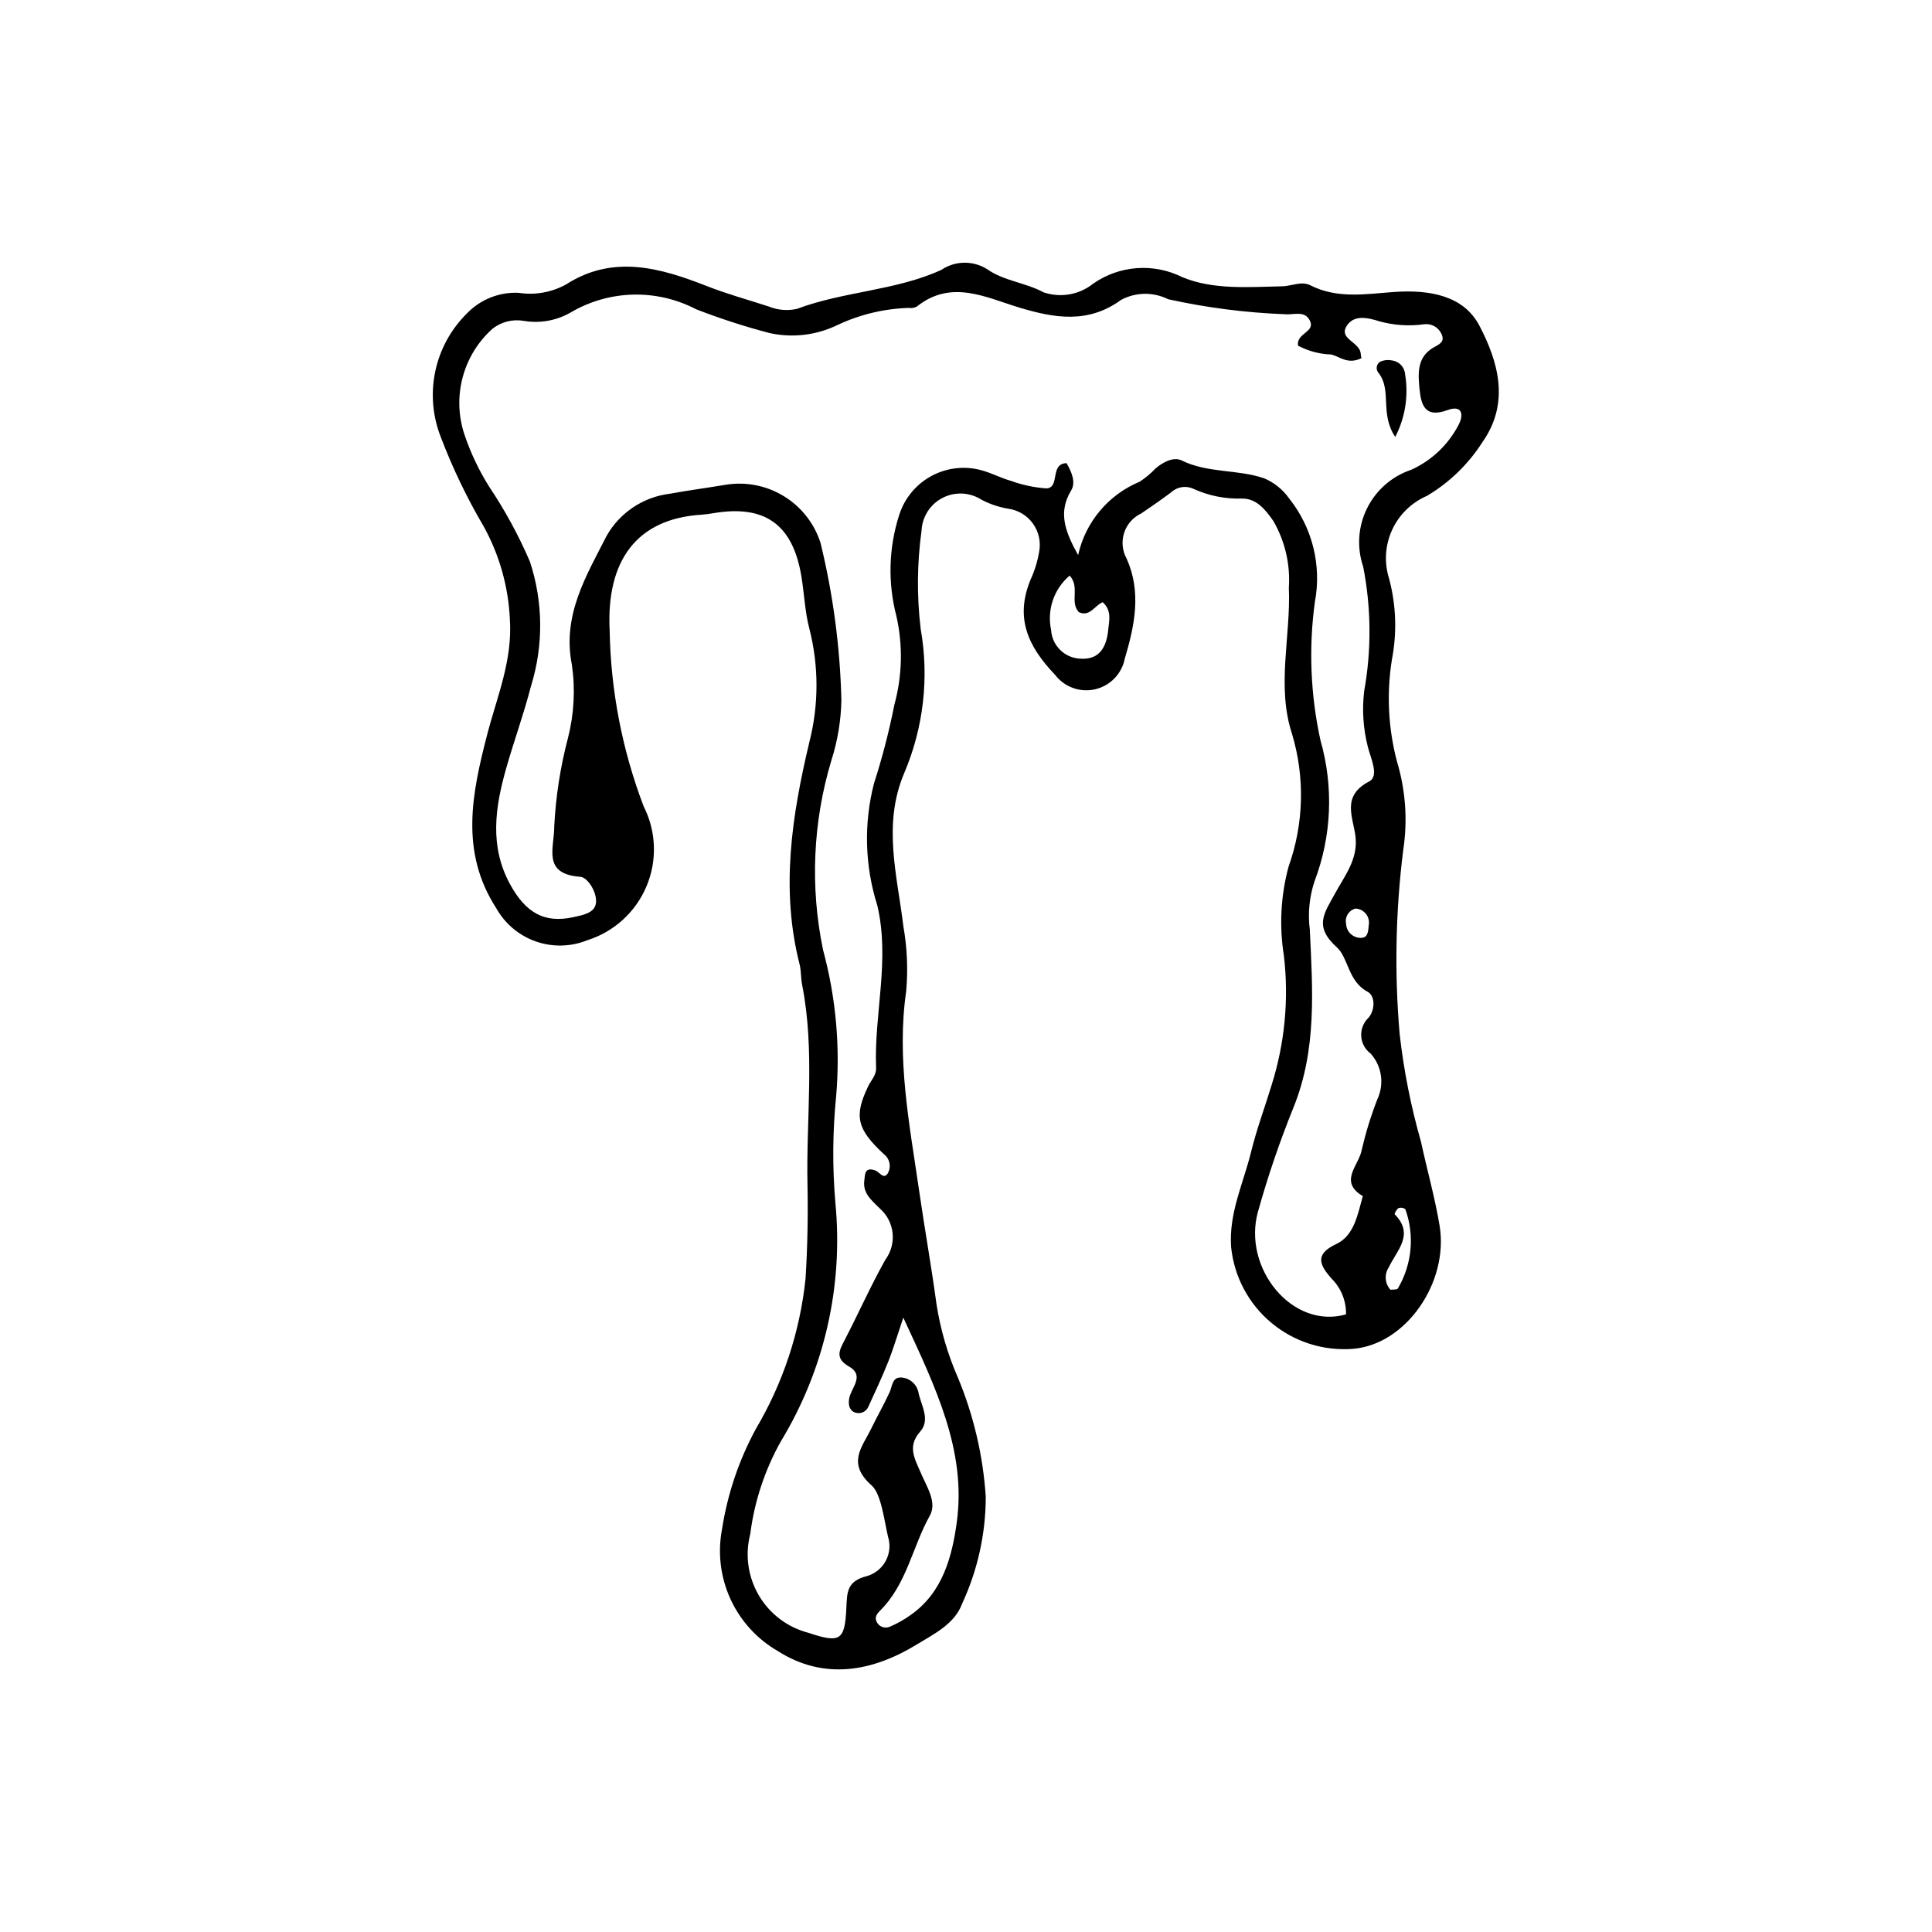 <?xml version="1.0" encoding="UTF-8"?>
<!-- Uploaded to: ICON Repo, www.iconrepo.com, Generator: ICON Repo Mixer Tools -->
<svg fill="#000000" width="800px" height="800px" version="1.1" viewBox="144 144 512 512" xmlns="http://www.w3.org/2000/svg">
 <g>
  <path d="m387.97 310.56c2.309 12.93 0.797 26.25-4.352 38.336-5.777 13.598-1.836 27.129-0.215 40.574 1.004 5.676 1.254 11.465 0.746 17.207-2.59 17.883 0.891 35.316 3.422 52.824 1.445 10.004 3.234 19.957 4.59 29.973l-0.004 0.004c1.047 6.797 2.981 13.426 5.75 19.723 4.152 10.031 6.629 20.676 7.332 31.508-0.02 9.781-2.164 19.445-6.285 28.32-1.965 5.344-7.481 8.008-11.895 10.715-11.719 7.184-24.551 9.676-36.914 1.816v-0.004c-5.531-3.184-9.93-8.02-12.582-13.824-2.648-5.809-3.422-12.301-2.203-18.566 1.445-9.293 4.481-18.27 8.977-26.535 7.18-12.148 11.66-25.699 13.137-39.734 0.516-8.332 0.691-16.625 0.516-24.941-0.371-17.684 2.047-35.441-1.43-53.043-0.348-1.77-0.223-3.644-0.664-5.379-5.07-19.883-2.039-39.398 2.586-58.844h-0.004c2.527-9.855 2.535-20.184 0.023-30.043-1.191-4.508-1.359-9.281-2.125-13.91-2.269-13.746-9.676-19.043-23.285-16.742l0.004 0.004c-1.07 0.191-2.148 0.324-3.231 0.406-17.008 1.066-25.227 12.027-24.301 30.68 0.285 15.934 3.332 31.699 9.004 46.59 3.356 6.609 3.637 14.359 0.766 21.195-2.871 6.832-8.598 12.062-15.668 14.293-4.367 1.77-9.227 1.887-13.676 0.328-4.445-1.562-8.168-4.691-10.473-8.801-9.691-15-6.441-30.445-2.406-46.027 2.602-10.047 6.734-19.59 6.012-30.539-0.391-8.668-2.785-17.129-6.996-24.715-4.402-7.488-8.168-15.332-11.262-23.453-2.219-5.555-2.746-11.637-1.523-17.492 1.227-5.856 4.152-11.219 8.414-15.414 3.559-3.695 8.535-5.68 13.656-5.453 4.32 0.68 8.742-0.098 12.574-2.203 12.512-8.047 25.102-4.375 37.305 0.406 5.406 2.117 10.938 3.652 16.414 5.414 2.371 0.977 4.981 1.199 7.484 0.645 12.449-4.672 26.113-4.793 38.262-10.328 3.668-2.481 8.457-2.547 12.191-0.168 4.453 3.125 10.059 3.488 14.918 6.113 4.527 1.531 9.523 0.637 13.234-2.371 3.41-2.356 7.391-3.754 11.527-4.047 4.133-0.293 8.27 0.531 11.98 2.383 8.207 3.422 17.586 2.613 26.52 2.434 2.473-0.051 5.09-1.465 7.438-0.266 7.207 3.684 14.977 2.266 22.277 1.762 9.441-0.648 18.375 1.004 22.535 8.961 4.926 9.426 8.176 20.402 0.766 30.871v0.004c-3.715 5.809-8.734 10.672-14.66 14.195-4.113 1.766-7.418 5-9.273 9.07-1.855 4.074-2.125 8.691-0.758 12.949 1.848 6.977 2.094 14.281 0.723 21.367-1.438 8.973-0.988 18.148 1.32 26.941 2.316 7.641 2.891 15.707 1.672 23.602-2.023 16.152-2.34 32.473-0.941 48.688 1.09 9.648 2.981 19.191 5.648 28.527 1.594 7.41 3.68 14.734 4.926 22.195 2.516 15.047-8.844 31.566-22.945 32.715v0.004c-7.836 0.609-15.598-1.863-21.629-6.898-6.035-5.035-9.859-12.227-10.66-20.043-0.656-9.02 3.25-16.93 5.297-25.285 1.457-5.957 3.621-11.738 5.414-17.617h-0.004c3.504-11.07 4.625-22.754 3.285-34.289-1.27-7.883-0.852-15.945 1.227-23.652 4.051-11.32 4.375-23.637 0.93-35.152-4.18-12.66-0.312-25.832-0.848-38.77h-0.004c0.414-6.156-1.008-12.297-4.082-17.645-2.137-3.07-4.512-6.094-8.492-5.981-4.344 0.117-8.66-0.754-12.621-2.543-1.973-0.969-4.34-0.629-5.961 0.859-2.602 1.949-5.269 3.812-7.969 5.629h0.004c-2.16 1.012-3.805 2.875-4.535 5.148-0.734 2.269-0.492 4.738 0.668 6.824 3.949 8.809 2.152 17.656-0.484 26.465-0.777 4.027-3.848 7.219-7.84 8.152-3.992 0.934-8.164-0.566-10.645-3.828-7.293-7.633-10.664-15.188-6.465-25.293 1.059-2.301 1.809-4.727 2.231-7.223 0.531-2.641-0.062-5.379-1.633-7.562-1.57-2.188-3.981-3.621-6.648-3.961-2.449-0.418-4.816-1.223-7.016-2.383-3.094-1.977-7.012-2.16-10.277-0.473-3.269 1.684-5.391 4.984-5.57 8.652-1.195 8.609-1.277 17.34-0.25 25.969zm100.01-74.961c-0.465-3.367 4.625-3.543 3.172-6.582-1.383-2.887-4.367-1.469-6.777-1.75h0.004c-10.363-0.402-20.672-1.73-30.797-3.965-3.953-1.98-8.621-1.91-12.508 0.188-8.684 6.332-17.613 4.832-26.883 2.039-9.008-2.715-18.074-7.594-27.246-0.27-0.648 0.336-1.387 0.453-2.106 0.34-6.523 0.199-12.941 1.734-18.848 4.512-5.582 2.727-11.922 3.488-17.988 2.168-6.629-1.734-13.148-3.844-19.535-6.324-10.461-5.461-22.996-5.152-33.172 0.82-3.789 2.199-8.23 2.996-12.547 2.25-2.906-0.488-5.879 0.262-8.203 2.07-3.859 3.441-6.625 7.945-7.945 12.945-1.324 5-1.148 10.277 0.504 15.18 1.617 4.797 3.793 9.387 6.481 13.68 4.219 6.293 7.852 12.965 10.844 19.926 3.539 10.73 3.629 22.301 0.262 33.086-1.883 7.348-4.508 14.5-6.574 21.801-2.91 10.277-4.434 20.559 1.039 30.59 4.223 7.742 9.215 10.383 16.711 8.77 2.516-0.543 5.738-1.082 6.066-3.754 0.344-2.801-2.168-6.809-4.129-6.953-10.207-0.742-6.91-7.613-6.926-13.285l-0.004 0.004c0.398-7.934 1.617-15.805 3.637-23.484 1.625-6.34 1.98-12.938 1.047-19.41-2.625-13.18 3.828-23.621 9.227-34.227h-0.004c3.488-6.117 9.656-10.234 16.641-11.105 4.945-0.898 9.93-1.566 14.887-2.391h0.004c5.336-0.871 10.809 0.199 15.418 3.023 4.613 2.82 8.059 7.207 9.711 12.355 3.332 13.648 5.188 27.613 5.535 41.66-0.102 5.41-0.988 10.773-2.633 15.93-4.934 16.328-5.695 33.633-2.219 50.332 3.41 12.609 4.582 25.723 3.461 38.738-0.941 9.367-1.012 18.805-0.207 28.188 2.152 22.105-2.918 44.312-14.453 63.293-4.25 7.582-7 15.914-8.098 24.535-1.434 5.523-0.609 11.391 2.289 16.305 2.898 4.914 7.633 8.473 13.16 9.895 8.281 2.746 9.621 2.129 10.012-6.508 0.195-4.336 0.125-7.188 5.504-8.547 2.141-0.637 3.934-2.106 4.973-4.078 1.039-1.977 1.238-4.285 0.551-6.406-1.059-4.711-1.855-11.336-4.316-13.516-6.688-5.93-2.504-10.129-0.125-15.062 1.57-3.258 3.398-6.394 4.891-9.684 0.719-1.586 0.652-3.918 2.957-3.867l0.004-0.004c2.281 0.082 4.207 1.715 4.672 3.949 0.664 3.406 3.258 7.223 0.461 10.387-3.531 3.996-1.375 7.281 0.148 10.91 1.531 3.648 4.394 7.789 2.418 11.336-4.625 8.293-6.141 18.227-13.199 25.207-0.801 0.789-1.453 1.703-0.973 2.805h-0.004c0.273 0.672 0.805 1.211 1.477 1.484 0.676 0.273 1.43 0.262 2.094-0.035 1.977-0.836 3.852-1.895 5.59-3.16 8.449-5.938 10.918-15.547 12.141-24.492 2.594-18.973-5.559-35.703-14.168-54.258-1.758 5.199-2.715 8.496-3.984 11.668-1.609 4.016-3.438 7.945-5.25 11.879-0.562 1.426-2.168 2.129-3.598 1.582-1.48-0.547-1.766-2.035-1.531-3.59 0.434-2.887 4.297-6.102-0.02-8.574-3.82-2.188-2.562-4.316-1.125-7.086 3.66-7.051 6.887-14.34 10.77-21.258l0.004-0.004c3.098-4.223 2.441-10.117-1.512-13.555-1.922-1.969-4.516-3.879-4.098-7.273 0.211-1.703 0.02-3.832 2.973-2.769 1.082 0.391 2.269 2.691 3.414 0.473h-0.004c0.789-1.691 0.289-3.699-1.195-4.824-7.121-6.617-7.961-10.012-4.18-17.926 0.77-1.609 2.203-2.977 2.125-4.871-0.578-14.379 3.766-28.574 0.301-43.191h-0.004c-3.289-10.441-3.59-21.594-0.867-32.199 2.211-6.867 4.023-13.863 5.422-20.941 2.098-7.656 2.277-15.707 0.531-23.449-2.312-8.82-2.055-18.117 0.738-26.797 1.43-4.512 4.59-8.273 8.785-10.461 4.191-2.191 9.082-2.629 13.602-1.223 2.41 0.727 4.684 1.914 7.102 2.602v-0.004c3.035 1.113 6.211 1.797 9.434 2.035 3.828-0.027 0.883-6.555 5.422-6.688 1.34 2.289 2.539 5.07 1.234 7.227-3.539 5.832-1.625 10.891 1.84 17.145l-0.004-0.004c1.938-8.758 8.031-16.02 16.32-19.449 1.512-0.992 2.906-2.156 4.156-3.465 2.027-1.773 4.863-3.203 6.969-2.168 6.957 3.418 14.75 2.305 21.832 4.723v-0.004c2.672 1.125 4.973 2.977 6.644 5.344 6.184 7.746 8.672 17.809 6.809 27.543-1.648 12.199-1.137 24.59 1.512 36.613 3.508 12.277 2.953 25.359-1.582 37.297-1.375 4.125-1.805 8.508-1.254 12.824 0.742 15.863 1.906 31.727-4.309 47.078h0.004c-3.66 9.035-6.809 18.27-9.43 27.656-4.152 14.867 9.004 31.27 23.332 27.234 0.074-3.609-1.355-7.09-3.949-9.605-2.816-3.312-4.656-6.234 1.363-9.043 4.762-2.223 5.688-7.887 7.035-12.711-6.551-3.84-0.934-8.262-0.297-12.219v0.004c1.062-4.57 2.445-9.059 4.144-13.434 1.898-4.023 1.207-8.793-1.762-12.109-1.477-1.094-2.394-2.785-2.508-4.617-0.109-1.836 0.598-3.625 1.934-4.891 1.793-2.102 1.789-5.82-0.258-6.894-5.172-2.723-5.082-9.023-8.129-11.762-6.223-5.59-3.305-9.074-0.496-14.254 2.496-4.606 6.109-9.016 5.441-15.004-0.578-5.172-3.879-10.797 3.602-14.691 2.758-1.438 0.402-6.203-0.352-9.211h0.004c-1.227-4.812-1.551-9.816-0.961-14.75 1.961-10.914 1.867-22.098-0.27-32.977-1.723-5.09-1.352-10.656 1.035-15.469 2.387-4.812 6.59-8.48 11.684-10.191 5.336-2.41 9.719-6.531 12.457-11.711 1.578-2.801 1.148-5.574-2.816-4.113-6.164 2.269-7.031-1.578-7.441-5.777-0.387-3.93-0.621-8.152 3.5-10.672 1.555-0.949 3.481-1.496 2.262-3.891l-0.004 0.004c-0.836-1.684-2.648-2.652-4.516-2.41-3.949 0.547-7.973 0.285-11.82-0.766-3.125-1.004-6.926-1.887-8.809 1.383-1.883 3.266 3.367 4.082 3.793 6.965 0.129 0.875 0.117 1.445 0.305 1.359-3.703 1.852-5.75-0.375-8.094-0.922l0.004-0.004c-3.078-0.105-6.09-0.906-8.812-2.348zm-60.508 60.938c-2.051 1.734-3.59 3.996-4.457 6.535-0.863 2.543-1.023 5.273-0.461 7.898 0.262 4.219 3.723 7.527 7.949 7.594 5.125 0.285 6.797-3.473 7.195-7.734 0.215-2.32 1.016-4.988-1.469-7.234-2.09 0.797-3.449 4.016-6.336 2.625-2.484-2.746 0.395-6.578-2.422-9.684zm85.016 189.26c0.695-0.098 1.629 0.051 1.949-0.324v0.004c3.766-6.359 4.496-14.066 1.996-21.02-0.508-0.406-1.188-0.516-1.801-0.297-0.516 0.277-1.145 1.508-1.02 1.637 5.297 5.398 0.586 9.492-1.57 14.055v0.004c-1.234 1.848-1.051 4.301 0.445 5.941zm-9.258-101.02c-1.777 0.445-2.883 2.215-2.504 4.004 0.027 1.066 0.496 2.078 1.297 2.785 0.797 0.711 1.855 1.059 2.918 0.961 1.664-0.141 1.656-2 1.789-3.328 0.203-1.066-0.07-2.164-0.742-3.012s-1.68-1.363-2.758-1.41z"/>
  <path d="m513.75 259.8c-4.199-6.277-0.75-12.469-4.519-17.098-0.328-0.438-0.461-0.992-0.367-1.531 0.098-0.539 0.414-1.012 0.879-1.305 0.98-0.438 2.07-0.559 3.125-0.344 1.887 0.219 3.352 1.746 3.492 3.637 0.957 5.684 0.043 11.523-2.609 16.641z"/>
 </g>
</svg>